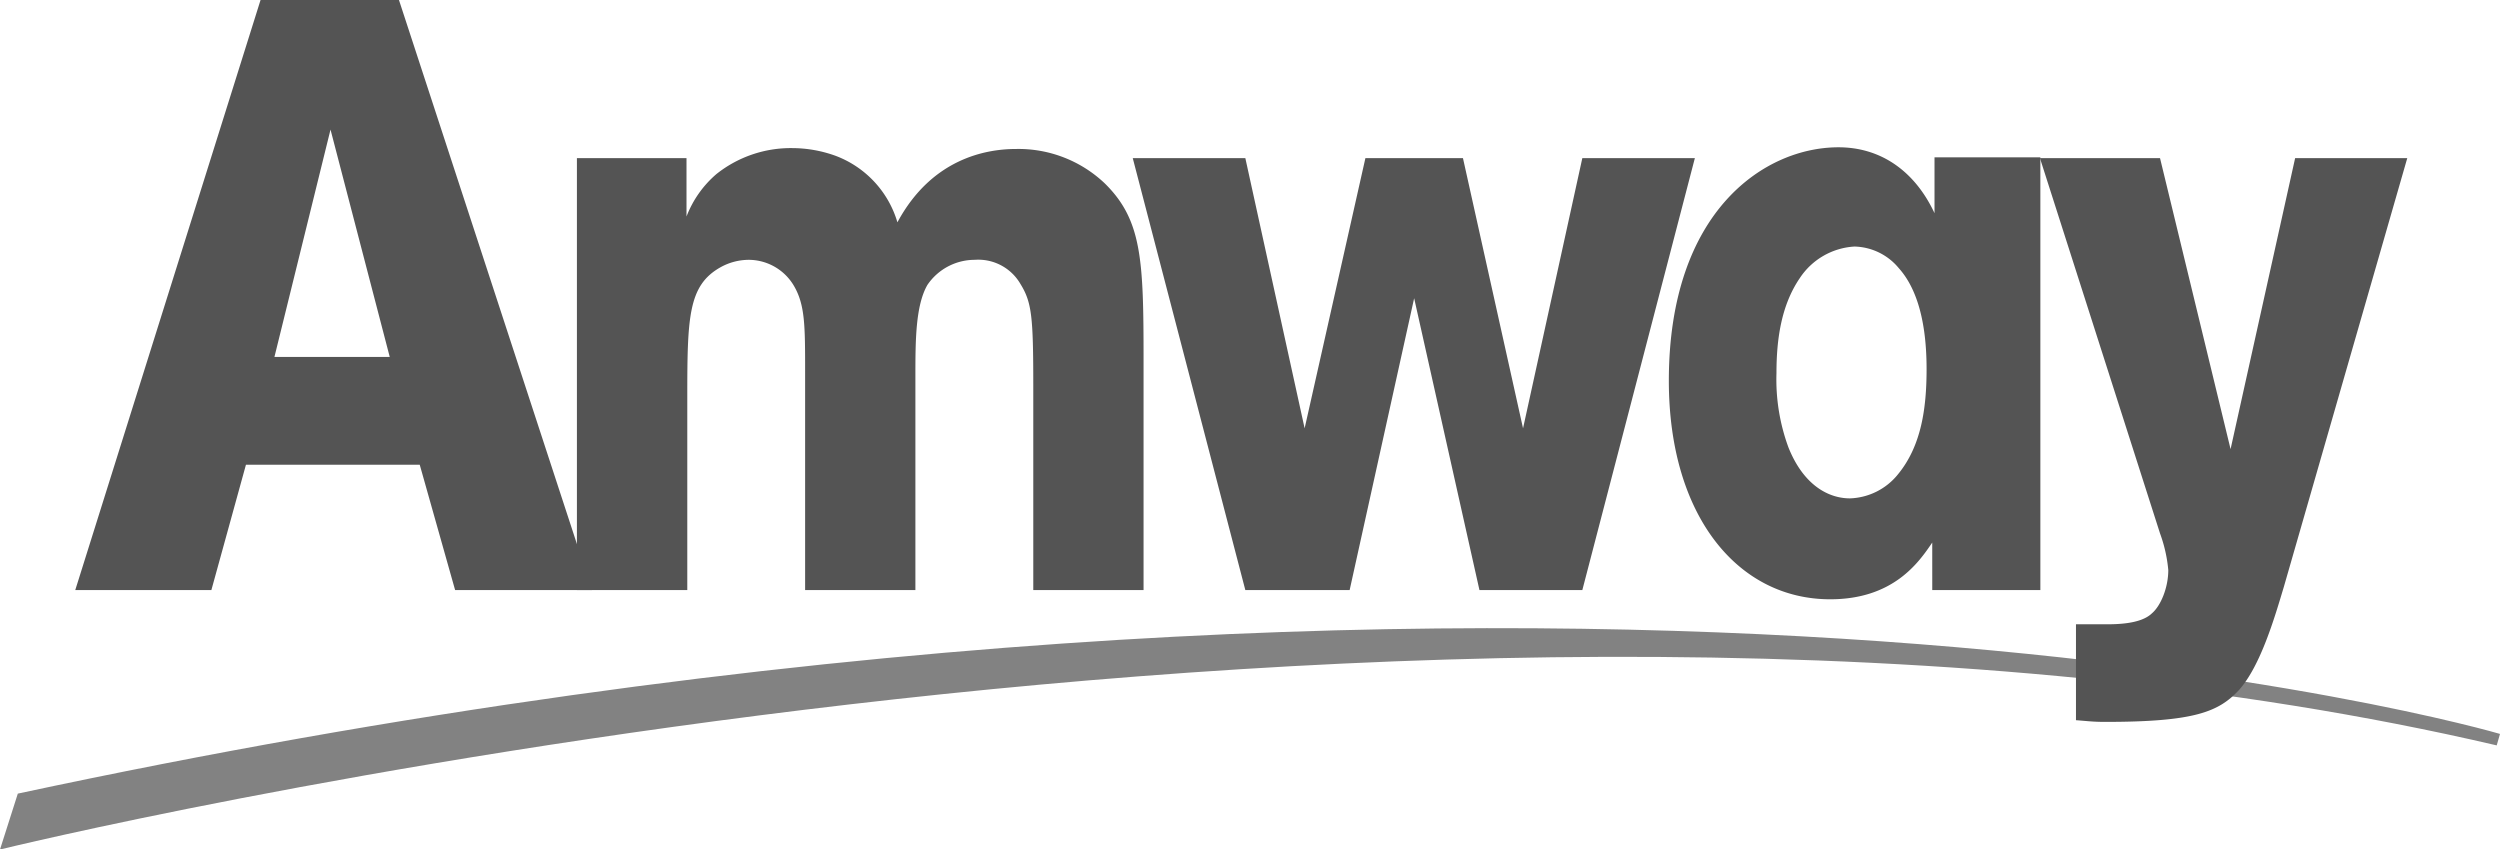 <svg id="Camada_1" data-name="Camada 1" xmlns="http://www.w3.org/2000/svg" width="384.55" height="130.67" viewBox="0 0 384.55 130.67"><defs><style>.cls-1{fill:#828282;}.cls-2{fill:#545454;}</style></defs><path class="cls-1" d="M0,130.67s220.599-54.194,384.044-16.015l.506-1.764S241.932,70.775,2.74,122.074"/><path class="cls-2" d="M105.598,24.322v8.983a16.278,16.278,0,0,1,4.619-6.544,18.37,18.37,0,0,1,11.667-3.98,19.733,19.733,0,0,1,6.571,1.159A15.65,15.65,0,0,1,138.04,34.197c5.314-9.874,13.738-11.281,18.239-11.281a19.28,19.28,0,0,1,13.623,5.26c5.771,5.643,6,11.792,6,27.192v35.4H158.939V59.34c0-10.65-.231-12.831-1.966-15.646a7.487,7.487,0,0,0-7.047-3.727,8.798,8.798,0,0,0-7.268,3.853c-1.851,3.205-1.851,8.722-1.851,14.108V90.766H123.843V57.29c0-7.184,0-10.391-1.734-13.344a8.087,8.087,0,0,0-6.924-3.979,8.991,8.991,0,0,0-4.389,1.162c-4.965,2.817-5.078,7.695-5.078,20.267V90.768H88.741V24.322Z"/><polygon class="cls-2" points="234.274 65.883 225.032 24.322 210.027 24.322 200.678 65.883 191.557 24.322 174.239 24.322 191.557 90.766 207.602 90.766 217.525 45.875 227.569 90.766 243.394 90.766 260.704 24.322 243.394 24.322 234.274 65.883"/><path class="cls-2" d="M297.22,90.766h16.628v-66.57H297.566v8.592c-2.997-6.411-8.193-10.132-14.775-10.132-11.31,0-26.09,9.75-26.09,35.916,0,20.781,10.617,33.61,24.819,33.61,9.697,0,13.62-5.644,15.697-8.726Zm-.873-33.992c0,6.035-.809,11.804-4.387,16.167a9.897,9.897,0,0,1-7.39,3.719c-3.346,0-7.156-2.054-9.468-7.828a30.237,30.237,0,0,1-1.846-11.416c0-5.131.7-10.391,3.579-14.621a10.815,10.815,0,0,1,8.431-4.872,9.12,9.12,0,0,1,6.811,3.33C294.267,43.694,296.347,48.182,296.347,56.773Z"/><path class="cls-2" d="M343.107,69.086,332.255,24.322H313.784l18.471,57.724a22.143,22.143,0,0,1,1.271,5.644c0,2.696-1.156,5.515-2.542,6.674-1.73,1.665-5.538,1.665-7.156,1.665H319.326v14.753c1.734.124,2.538.26,4.502.26,13.737,0,17.43-1.543,20.551-4.879,3.351-3.719,5.539-11.292,6.926-15.909L370.286,24.322H353.038Z"/><path class="cls-2" d="M40.079,0,11.576,90.766H32.513l5.319-19.283H64.563l5.443,19.283H91.06L61.368,0ZM50.84,19.933l9.109,34.968H42.214Z"/></svg>